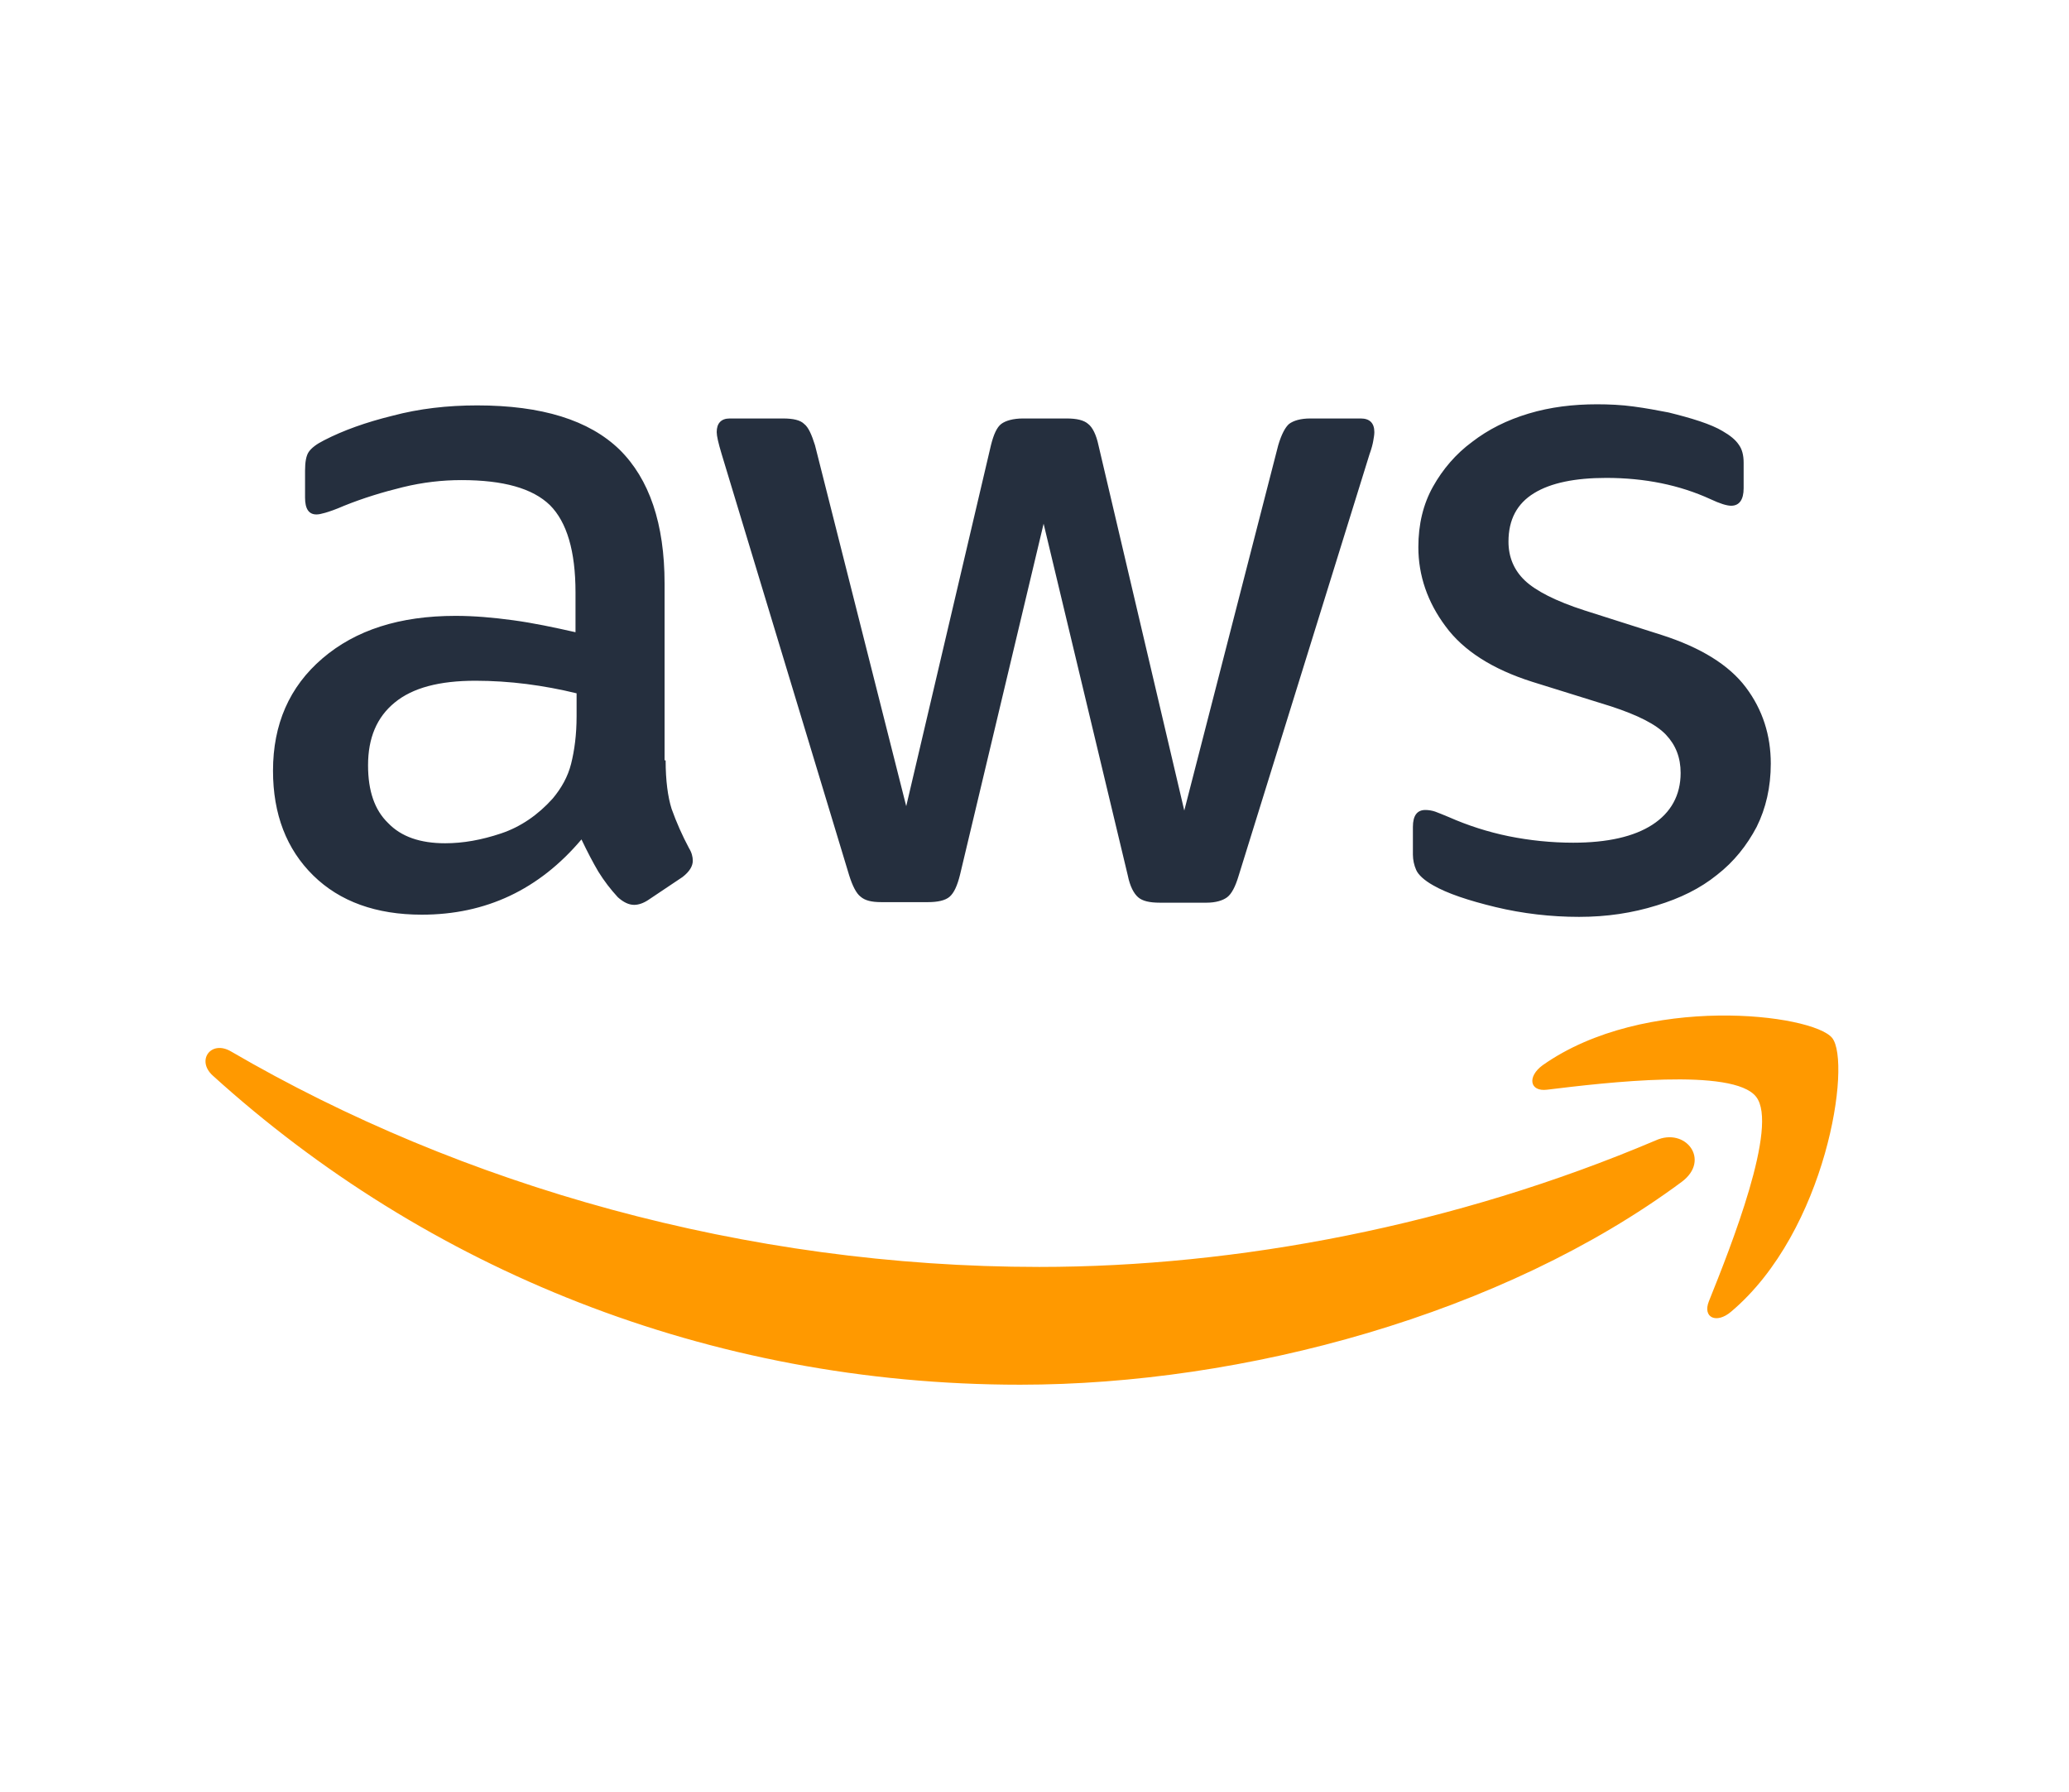 <svg width="82" height="71" viewBox="0 0 82 71" fill="none" xmlns="http://www.w3.org/2000/svg">
<rect width="82" height="71" fill="white"/>
<g clip-path="url(#clip0_170_651)">
<path d="M26.381 30.131C26.381 30.931 26.468 31.579 26.618 32.054C26.809 32.589 27.04 33.109 27.307 33.61C27.415 33.783 27.457 33.956 27.457 34.107C27.457 34.323 27.328 34.539 27.049 34.755L25.693 35.663C25.499 35.792 25.305 35.857 25.133 35.857C24.918 35.857 24.703 35.749 24.487 35.555C24.197 35.242 23.938 34.902 23.713 34.539C23.497 34.172 23.282 33.761 23.045 33.264C21.366 35.252 19.257 36.246 16.718 36.246C14.91 36.246 13.467 35.727 12.413 34.691C11.358 33.653 10.82 32.27 10.82 30.542C10.82 28.705 11.466 27.214 12.779 26.091C14.092 24.967 15.835 24.405 18.052 24.405C18.784 24.405 19.537 24.47 20.333 24.578C21.13 24.686 21.948 24.859 22.809 25.053V23.476C22.809 21.834 22.464 20.689 21.797 20.019C21.108 19.349 19.946 19.025 18.289 19.025C17.535 19.025 16.761 19.111 15.964 19.306C15.168 19.5 14.393 19.738 13.64 20.041C13.295 20.192 13.037 20.278 12.886 20.321C12.736 20.365 12.628 20.386 12.542 20.386C12.241 20.386 12.09 20.17 12.09 19.716V18.657C12.09 18.312 12.133 18.052 12.241 17.901C12.348 17.75 12.542 17.599 12.843 17.448C13.597 17.058 14.501 16.734 15.555 16.475C16.61 16.194 17.729 16.065 18.913 16.065C21.474 16.065 23.347 16.648 24.552 17.815C25.736 18.982 26.339 20.753 26.339 23.13V30.131H26.381ZM17.643 33.416C18.354 33.416 19.085 33.286 19.86 33.026C20.635 32.767 21.324 32.292 21.905 31.644C22.249 31.233 22.507 30.779 22.636 30.261C22.766 29.742 22.852 29.116 22.852 28.381V27.474C22.199 27.314 21.538 27.192 20.871 27.106C20.2 27.021 19.525 26.977 18.848 26.976C17.406 26.976 16.352 27.257 15.642 27.841C14.931 28.424 14.587 29.245 14.587 30.326C14.587 31.341 14.845 32.097 15.383 32.616C15.9 33.156 16.653 33.416 17.643 33.416ZM34.926 35.749C34.539 35.749 34.281 35.684 34.108 35.533C33.936 35.404 33.785 35.101 33.656 34.691L28.599 17.988C28.469 17.555 28.405 17.275 28.405 17.123C28.405 16.778 28.577 16.583 28.921 16.583H31.03C31.439 16.583 31.719 16.648 31.87 16.799C32.042 16.929 32.171 17.232 32.3 17.642L35.916 31.946L39.274 17.642C39.382 17.21 39.511 16.929 39.683 16.799C39.855 16.67 40.156 16.583 40.544 16.583H42.266C42.674 16.583 42.954 16.648 43.126 16.799C43.299 16.929 43.449 17.232 43.535 17.642L46.936 32.119L50.66 17.642C50.788 17.21 50.939 16.929 51.09 16.799C51.262 16.67 51.542 16.583 51.929 16.583H53.931C54.275 16.583 54.469 16.756 54.469 17.123C54.469 17.232 54.447 17.34 54.426 17.469C54.404 17.599 54.361 17.772 54.275 18.009L49.088 34.712C48.959 35.144 48.808 35.425 48.636 35.555C48.464 35.684 48.184 35.771 47.819 35.771H45.968C45.559 35.771 45.279 35.706 45.106 35.555C44.934 35.404 44.784 35.123 44.697 34.691L41.361 20.753L38.047 34.669C37.939 35.101 37.81 35.382 37.638 35.533C37.466 35.684 37.164 35.749 36.777 35.749H34.926ZM62.583 36.333C61.464 36.333 60.345 36.203 59.269 35.944C58.193 35.684 57.353 35.403 56.794 35.08C56.449 34.885 56.212 34.669 56.127 34.474C56.043 34.284 55.999 34.078 55.997 33.869V32.767C55.997 32.313 56.169 32.097 56.492 32.097C56.624 32.098 56.755 32.12 56.88 32.162C57.009 32.206 57.203 32.292 57.418 32.378C58.178 32.714 58.972 32.968 59.785 33.135C60.629 33.306 61.486 33.393 62.347 33.394C63.703 33.394 64.757 33.156 65.489 32.681C66.221 32.206 66.608 31.514 66.608 30.628C66.608 30.023 66.415 29.526 66.027 29.116C65.64 28.705 64.908 28.338 63.853 27.992L60.732 27.02C59.161 26.523 57.999 25.788 57.289 24.816C56.578 23.865 56.213 22.806 56.213 21.683C56.213 20.775 56.406 19.976 56.794 19.284C57.181 18.593 57.698 17.988 58.343 17.512C58.989 17.015 59.721 16.648 60.582 16.389C61.443 16.13 62.346 16.021 63.294 16.021C63.767 16.021 64.262 16.043 64.736 16.108C65.231 16.173 65.683 16.259 66.135 16.346C66.565 16.453 66.974 16.562 67.362 16.691C67.749 16.821 68.05 16.95 68.266 17.08C68.567 17.253 68.782 17.426 68.911 17.62C69.04 17.793 69.105 18.031 69.105 18.333V19.349C69.105 19.803 68.933 20.041 68.61 20.041C68.438 20.041 68.158 19.954 67.792 19.781C66.565 19.219 65.188 18.938 63.66 18.938C62.433 18.938 61.464 19.133 60.797 19.544C60.13 19.954 59.785 20.581 59.785 21.466C59.785 22.072 60.001 22.59 60.431 23.001C60.861 23.411 61.658 23.822 62.799 24.189L65.855 25.162C67.405 25.659 68.524 26.35 69.191 27.236C69.858 28.121 70.181 29.137 70.181 30.261C70.181 31.19 69.987 32.033 69.621 32.767C69.234 33.502 68.718 34.15 68.05 34.669C67.383 35.209 66.587 35.598 65.661 35.879C64.693 36.181 63.681 36.333 62.583 36.333Z" fill="#252F3E"/>
<path d="M66.651 46.834C59.57 52.085 49.282 54.872 40.436 54.872C28.039 54.872 16.868 50.27 8.431 42.621C7.764 42.016 8.367 41.195 9.163 41.67C18.289 46.986 29.545 50.205 41.19 50.205C49.045 50.205 57.676 48.563 65.618 45.192C66.802 44.652 67.814 45.97 66.651 46.834ZM69.6 43.463C68.696 42.297 63.617 42.901 61.314 43.182C60.625 43.269 60.517 42.664 61.142 42.21C65.188 39.358 71.838 40.179 72.613 41.13C73.388 42.102 72.398 48.779 68.61 51.977C68.029 52.474 67.469 52.215 67.728 51.566C68.588 49.427 70.504 44.609 69.6 43.463Z" fill="#FF9900"/>
</g>
<defs>
<clipPath id="clip0_170_651">
<rect width="65" height="39" fill="white" transform="translate(8 16)"/>
</clipPath>
</defs>
</svg>
